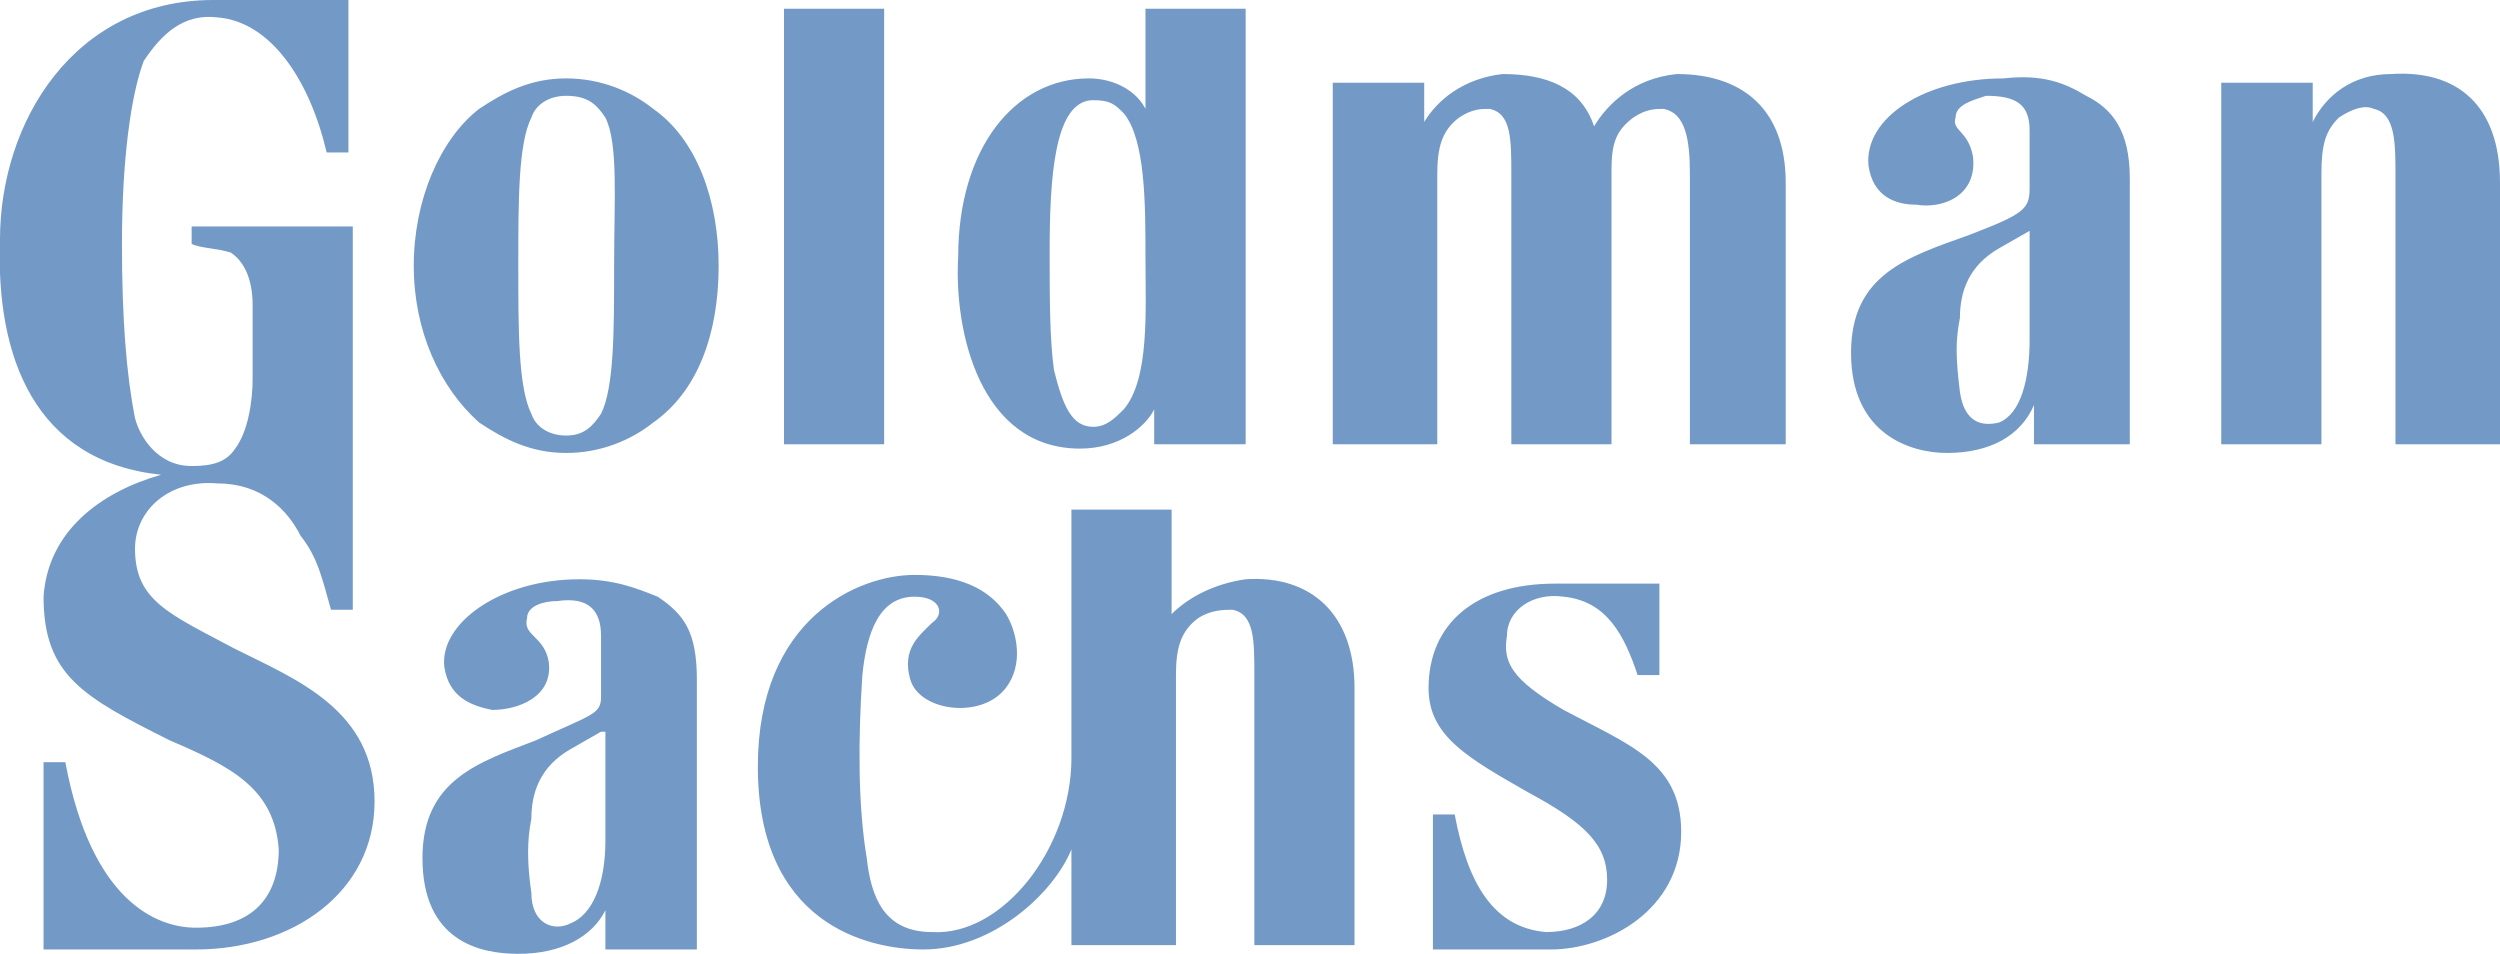 <?xml version="1.0" encoding="utf-8"?>
<!-- Generator: Adobe Illustrator 23.0.3, SVG Export Plug-In . SVG Version: 6.00 Build 0)  -->
<svg version="1.1" id="Layer_1" xmlns="http://www.w3.org/2000/svg" xmlns:xlink="http://www.w3.org/1999/xlink" x="0px" y="0px"
	 viewBox="0 0 57.4 21.9" style="enable-background:new 0 0 57.4 21.9;" xml:space="preserve">
<style type="text/css">
	.st0{fill-rule:evenodd;clip-rule:evenodd;fill:#7399C6;}
</style>
<g>
	<path class="st0" d="M53.3,10.2H51V1.9h2.1v0.9c0.3-0.6,0.9-1.1,1.8-1.1c1.5-0.1,2.5,0.7,2.5,2.5v6H55V4c0-0.7,0-1.4-0.5-1.5
		c-0.2-0.1-0.5,0-0.8,0.2C53.4,3,53.3,3.3,53.3,4C53.3,4,53.3,10.2,53.3,10.2z M14.1,6.1c0,1.5,0,2.8-0.3,3.4
		C13.6,9.8,13.4,10,13,10c-0.4,0-0.7-0.2-0.8-0.5c-0.3-0.6-0.3-1.9-0.3-3.4c0-1.5,0-2.8,0.3-3.4c0.1-0.3,0.4-0.5,0.8-0.5
		c0.5,0,0.7,0.2,0.9,0.5C14.2,3.3,14.1,4.6,14.1,6.1 M15,2.5c-0.5-0.4-1.2-0.7-2-0.7c-0.8,0-1.4,0.3-2,0.7c-0.9,0.7-1.5,2.1-1.5,3.6
		c0,1.5,0.6,2.8,1.5,3.6c0.6,0.4,1.2,0.7,2,0.7c0.8,0,1.5-0.3,2-0.7c1-0.7,1.5-2,1.5-3.6C16.5,4.6,16,3.2,15,2.5 M38.1,13.3v2.2
		h-0.5c-0.3-0.9-0.7-1.7-1.7-1.8c-0.7-0.1-1.3,0.3-1.3,0.9c-0.1,0.6,0.1,1,1.3,1.7c1.5,0.8,2.7,1.2,2.7,2.8c0,1.8-1.7,2.7-3,2.7
		h-2.7v-3.1h0.5c0.3,1.6,0.9,2.6,2.1,2.7c0.8,0,1.4-0.4,1.4-1.2c0-0.8-0.5-1.3-1.8-2c-1.4-0.8-2.3-1.3-2.3-2.4
		c0-1.5,1.1-2.4,2.9-2.4H38.1z M41,10.2v-6c0-1.7-1-2.5-2.5-2.5c-1,0.1-1.6,0.7-1.9,1.2c-0.3-0.9-1.1-1.2-2.1-1.2
		c-0.9,0.1-1.5,0.6-1.8,1.1V1.9h-2.1v8.3H33V4c0-0.6,0.1-1,0.5-1.3c0.3-0.2,0.5-0.2,0.7-0.2c0.5,0.1,0.5,0.7,0.5,1.5v6.2H37V3.9
		c0-0.6,0.1-0.9,0.5-1.2c0.3-0.2,0.5-0.2,0.7-0.2c0.5,0.1,0.6,0.7,0.6,1.5v6.2L41,10.2L41,10.2z M18,10.2h2.3v-10H18V10.2z
		 M25.8,2.6c0.5,0.6,0.5,2.1,0.5,3.3c0,1.2,0.1,2.8-0.5,3.5c-0.2,0.2-0.4,0.4-0.7,0.4c-0.5,0-0.7-0.5-0.9-1.3
		c-0.1-0.7-0.1-1.7-0.1-2.7c0-1.7,0.1-3.5,1-3.5C25.5,2.3,25.6,2.4,25.8,2.6L25.8,2.6z M28.6,10.2v-10h-2.3v2.3
		c-0.2-0.4-0.7-0.7-1.3-0.7c-1.7,0-3,1.6-3,4.1c-0.1,1.7,0.5,4.4,2.8,4.4c0.9,0,1.5-0.5,1.7-0.9v0.8C26.4,10.2,28.6,10.2,28.6,10.2z
		 M46.6,5.3l-0.7,0.4c-0.7,0.4-0.9,1-0.9,1.6c-0.1,0.5-0.1,0.9,0,1.7c0.1,0.7,0.5,0.8,0.9,0.7c0.5-0.2,0.7-1,0.7-1.9V5.3z M47.9,2.2
		c0.6,0.3,1,0.8,1,1.9v6.1h-2.2V9.3c-0.3,0.7-1,1.1-2,1.1c-0.8,0-2.2-0.4-2.2-2.3c0-1.8,1.3-2.2,2.7-2.7c1.3-0.5,1.4-0.6,1.4-1.1V3
		c0-0.6-0.3-0.8-1-0.8c-0.3,0.1-0.7,0.2-0.7,0.5C44.8,3,45.2,3,45.3,3.6c0.1,0.9-0.7,1.2-1.3,1.1c-0.5,0-1-0.2-1.1-0.9
		c-0.1-1.1,1.3-2,3.1-2C46.9,1.7,47.4,1.9,47.9,2.2z M13.8,16.8l-0.7,0.4c-0.7,0.4-0.9,1-0.9,1.6c-0.1,0.5-0.1,1,0,1.7
		c0,0.7,0.5,0.9,0.9,0.7c0.5-0.2,0.8-0.9,0.8-1.9V16.8z M15.1,13.7c0.6,0.4,0.9,0.8,0.9,1.9v6.2h-2.1v-0.9c-0.3,0.6-1,1-2,1
		c-0.9,0-2.2-0.3-2.2-2.2c0-1.8,1.3-2.2,2.6-2.7c1.3-0.6,1.5-0.6,1.5-1v-1.4c0-0.6-0.3-0.9-1-0.8c-0.3,0-0.7,0.1-0.7,0.4
		c-0.1,0.4,0.4,0.4,0.5,1c0.1,0.8-0.7,1.1-1.3,1.1c-0.5-0.1-1-0.3-1.1-1c-0.1-1,1.3-2,3.1-2C14.1,13.3,14.6,13.5,15.1,13.7
		L15.1,13.7z M31.1,15.8c0-1.7-1-2.6-2.5-2.5c-0.7,0.1-1.3,0.4-1.7,0.8v-2.4h-2.3v5.7c0,2.1-1.6,4.1-3.2,4c-1.1,0-1.4-0.8-1.5-1.7
		c-0.2-1.2-0.2-2.7-0.1-4.2c0.1-1,0.4-1.8,1.2-1.8c0.6,0,0.7,0.4,0.4,0.6c-0.3,0.3-0.7,0.6-0.5,1.3c0.2,0.7,1.5,0.9,2.1,0.3
		c0.5-0.5,0.4-1.3,0.1-1.8c-0.4-0.6-1.1-0.9-2.1-0.9c-1.3,0-3.6,1-3.6,4.4c0,3.6,2.5,4.2,3.8,4.2c1.6,0,3-1.3,3.4-2.3v2.2H27v-6.2
		c0-0.6,0.1-1,0.5-1.3c0.3-0.2,0.6-0.2,0.8-0.2c0.5,0.1,0.5,0.7,0.5,1.5v6.2h2.3L31.1,15.8L31.1,15.8z M8,0v3.5H7.5
		C7.1,1.8,6.2,0.5,5,0.4c-0.8-0.1-1.3,0.4-1.7,1C3,2.2,2.8,3.7,2.8,5.6c0,1.7,0.1,3,0.3,4c0.1,0.4,0.5,1.1,1.3,1.1
		c0.5,0,0.8-0.1,1-0.4c0.3-0.4,0.4-1.1,0.4-1.6V7c0-0.6-0.2-1-0.5-1.2C5,5.7,4.6,5.7,4.4,5.6V5.2h3.7V14H7.6
		c-0.2-0.7-0.3-1.2-0.7-1.7C6.6,11.7,6,11.1,5,11.1c-1.1-0.1-1.9,0.6-1.9,1.5c0,1.2,0.8,1.5,2.3,2.3c1.4,0.7,3.2,1.4,3.2,3.5
		c0,2.1-1.9,3.4-4.1,3.4H1v-4.3h0.5c0.6,3.2,2.1,3.8,3,3.8c1.3,0,1.9-0.7,1.9-1.8c-0.1-1.4-1.1-1.9-2.5-2.5c-2-1-2.9-1.5-2.9-3.3
		c0.1-1.5,1.3-2.4,2.7-2.8C0.8,10.6-0.1,8.2,0,5.5C0,2.8,1.7,0,4.9,0C4.9,0,8,0,8,0z"/>
</g>
</svg>

